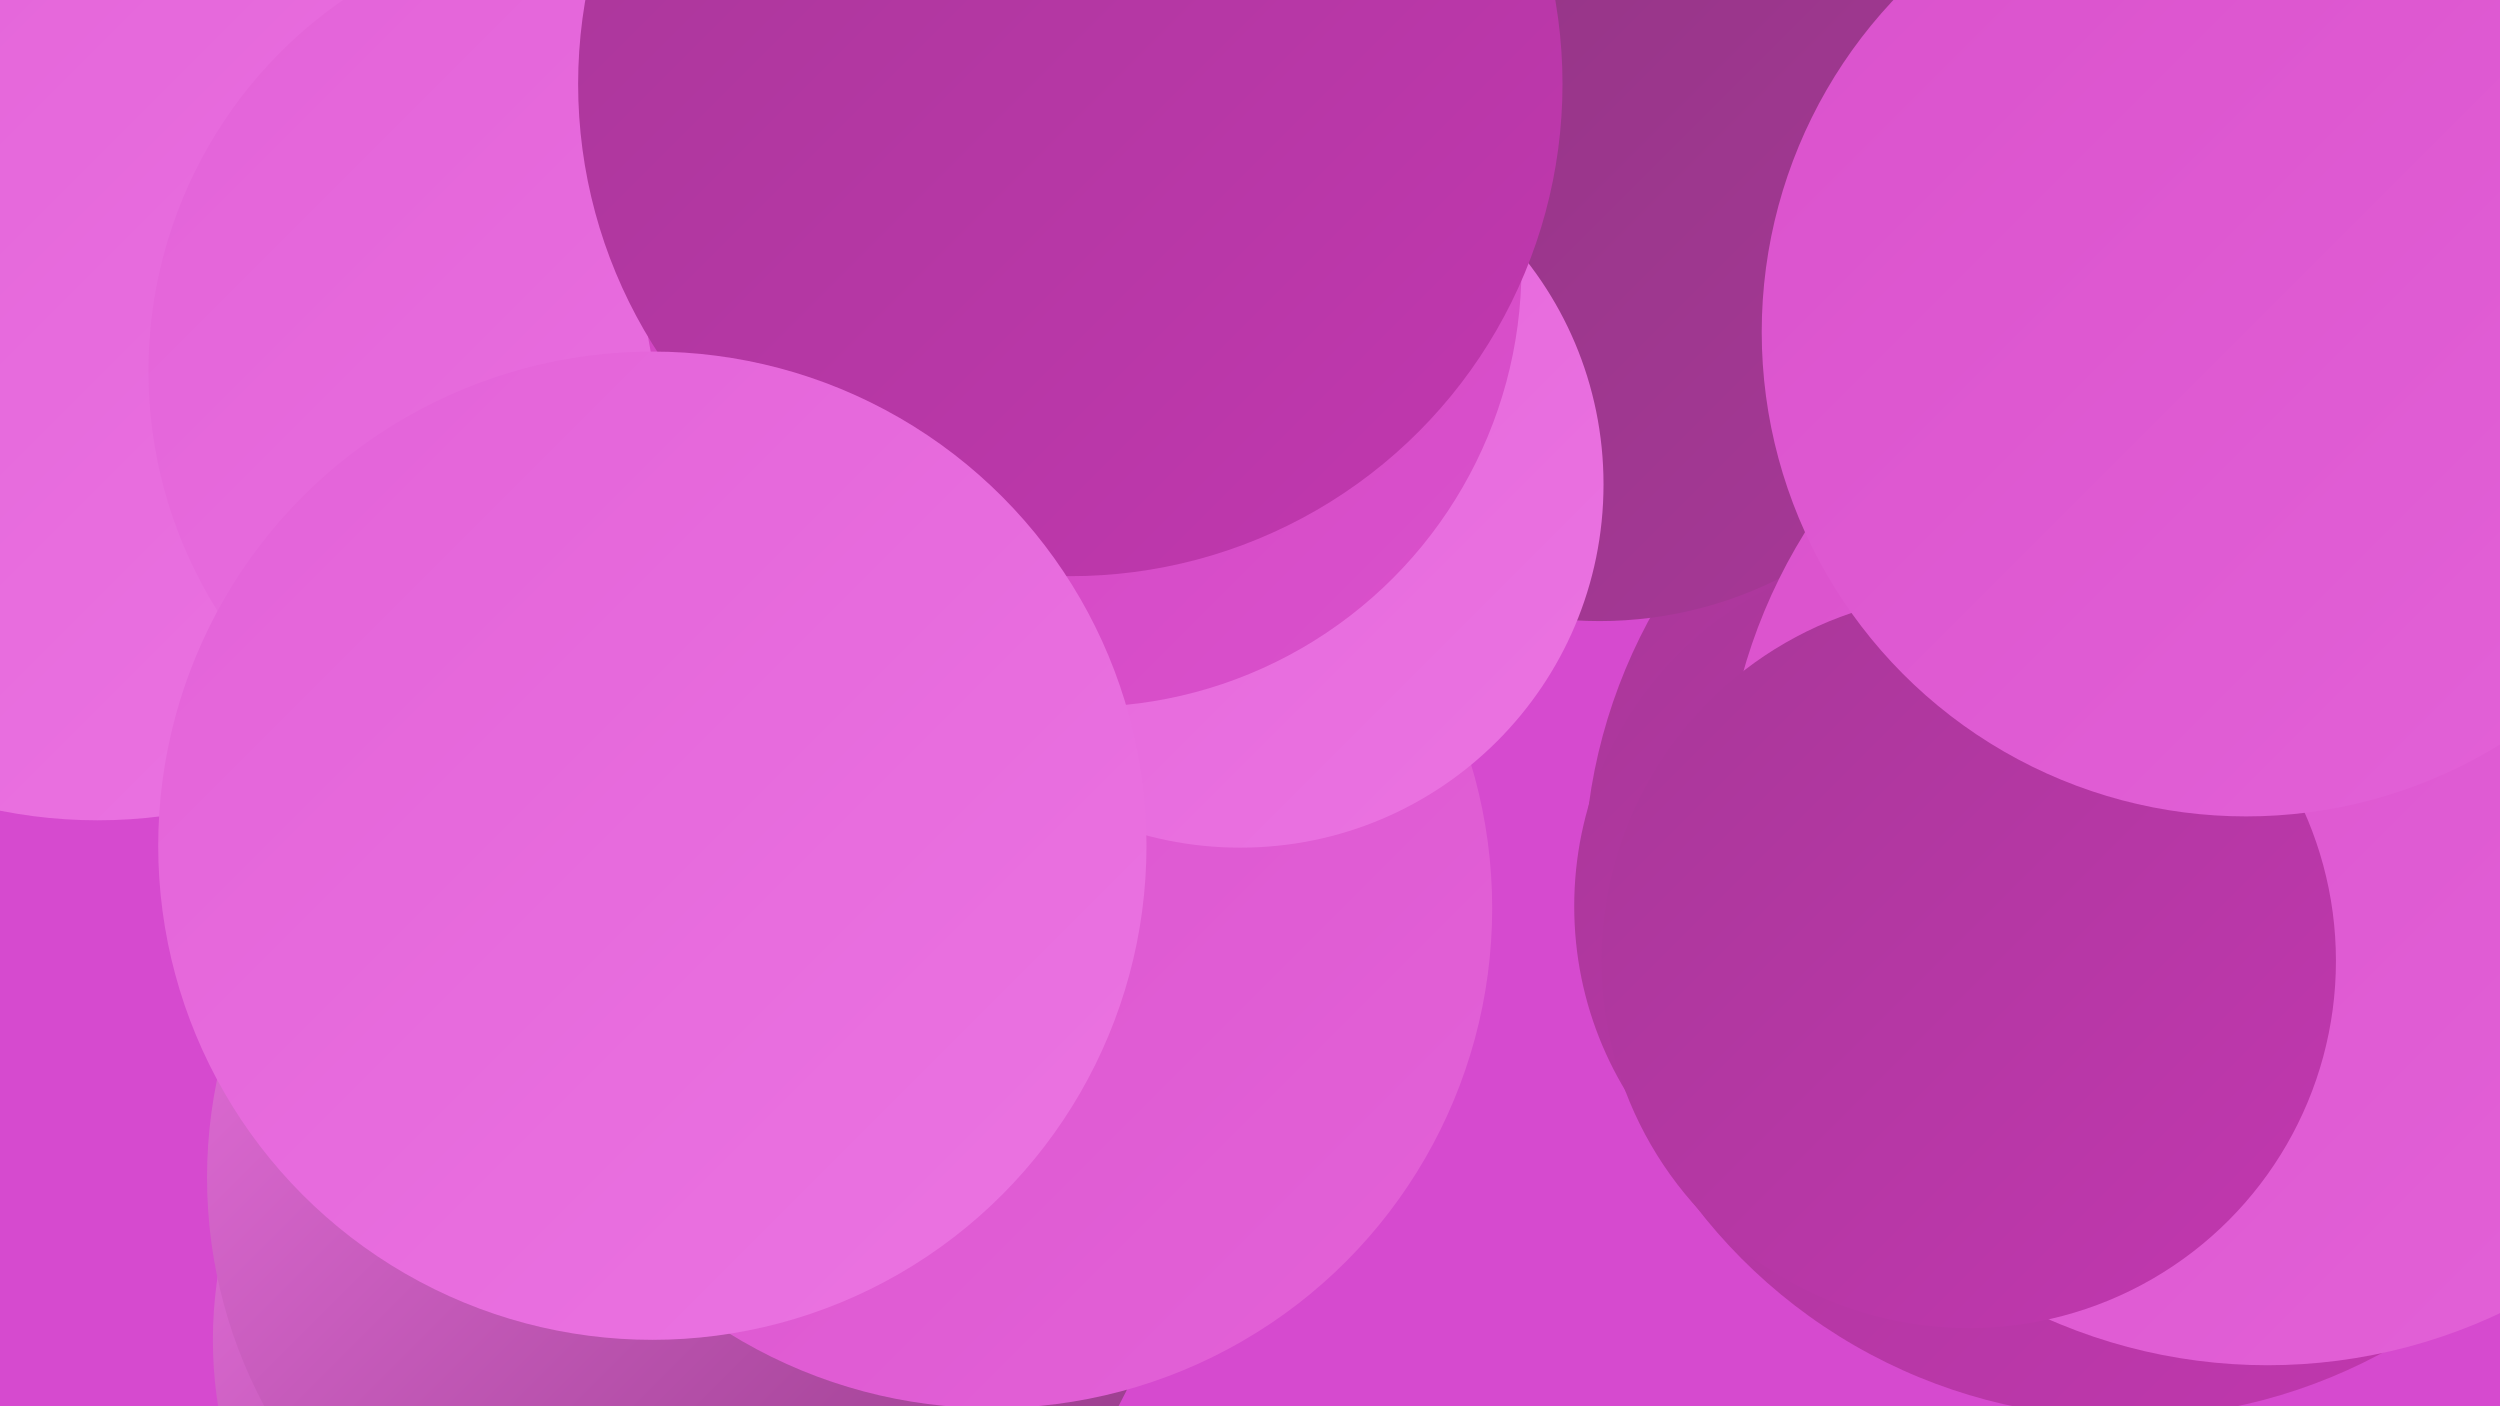 <?xml version="1.0" encoding="UTF-8"?><svg width="1280" height="720" xmlns="http://www.w3.org/2000/svg"><defs><linearGradient id="grad0" x1="0%" y1="0%" x2="100%" y2="100%"><stop offset="0%" style="stop-color:#903682;stop-opacity:1" /><stop offset="100%" style="stop-color:#a83798;stop-opacity:1" /></linearGradient><linearGradient id="grad1" x1="0%" y1="0%" x2="100%" y2="100%"><stop offset="0%" style="stop-color:#a83798;stop-opacity:1" /><stop offset="100%" style="stop-color:#c237b0;stop-opacity:1" /></linearGradient><linearGradient id="grad2" x1="0%" y1="0%" x2="100%" y2="100%"><stop offset="0%" style="stop-color:#c237b0;stop-opacity:1" /><stop offset="100%" style="stop-color:#d042c0;stop-opacity:1" /></linearGradient><linearGradient id="grad3" x1="0%" y1="0%" x2="100%" y2="100%"><stop offset="0%" style="stop-color:#d042c0;stop-opacity:1" /><stop offset="100%" style="stop-color:#da51cc;stop-opacity:1" /></linearGradient><linearGradient id="grad4" x1="0%" y1="0%" x2="100%" y2="100%"><stop offset="0%" style="stop-color:#da51cc;stop-opacity:1" /><stop offset="100%" style="stop-color:#e362d8;stop-opacity:1" /></linearGradient><linearGradient id="grad5" x1="0%" y1="0%" x2="100%" y2="100%"><stop offset="0%" style="stop-color:#e362d8;stop-opacity:1" /><stop offset="100%" style="stop-color:#eb74e2;stop-opacity:1" /></linearGradient><linearGradient id="grad6" x1="0%" y1="0%" x2="100%" y2="100%"><stop offset="0%" style="stop-color:#eb74e2;stop-opacity:1" /><stop offset="100%" style="stop-color:#903682;stop-opacity:1" /></linearGradient></defs><rect width="1280" height="720" fill="#d64acf" /><circle cx="218" cy="72" r="218" fill="url(#grad0)" /><circle cx="326" cy="686" r="217" fill="url(#grad6)" /><circle cx="1088" cy="449" r="277" fill="url(#grad1)" /><circle cx="50" cy="164" r="256" fill="url(#grad5)" /><circle cx="616" cy="75" r="274" fill="url(#grad6)" /><circle cx="354" cy="603" r="248" fill="url(#grad6)" /><circle cx="905" cy="65" r="220" fill="url(#grad6)" /><circle cx="989" cy="464" r="183" fill="url(#grad1)" /><circle cx="508" cy="465" r="256" fill="url(#grad4)" /><circle cx="307" cy="190" r="231" fill="url(#grad5)" /><circle cx="1232" cy="234" r="225" fill="url(#grad1)" /><circle cx="819" cy="113" r="205" fill="url(#grad0)" /><circle cx="1134" cy="439" r="231" fill="url(#grad0)" /><circle cx="1161" cy="420" r="279" fill="url(#grad4)" /><circle cx="1008" cy="492" r="188" fill="url(#grad1)" /><circle cx="635" cy="248" r="186" fill="url(#grad5)" /><circle cx="1150" cy="170" r="248" fill="url(#grad4)" /><circle cx="554" cy="137" r="225" fill="url(#grad3)" /><circle cx="548" cy="43" r="252" fill="url(#grad1)" /><circle cx="334" cy="433" r="253" fill="url(#grad5)" /></svg>